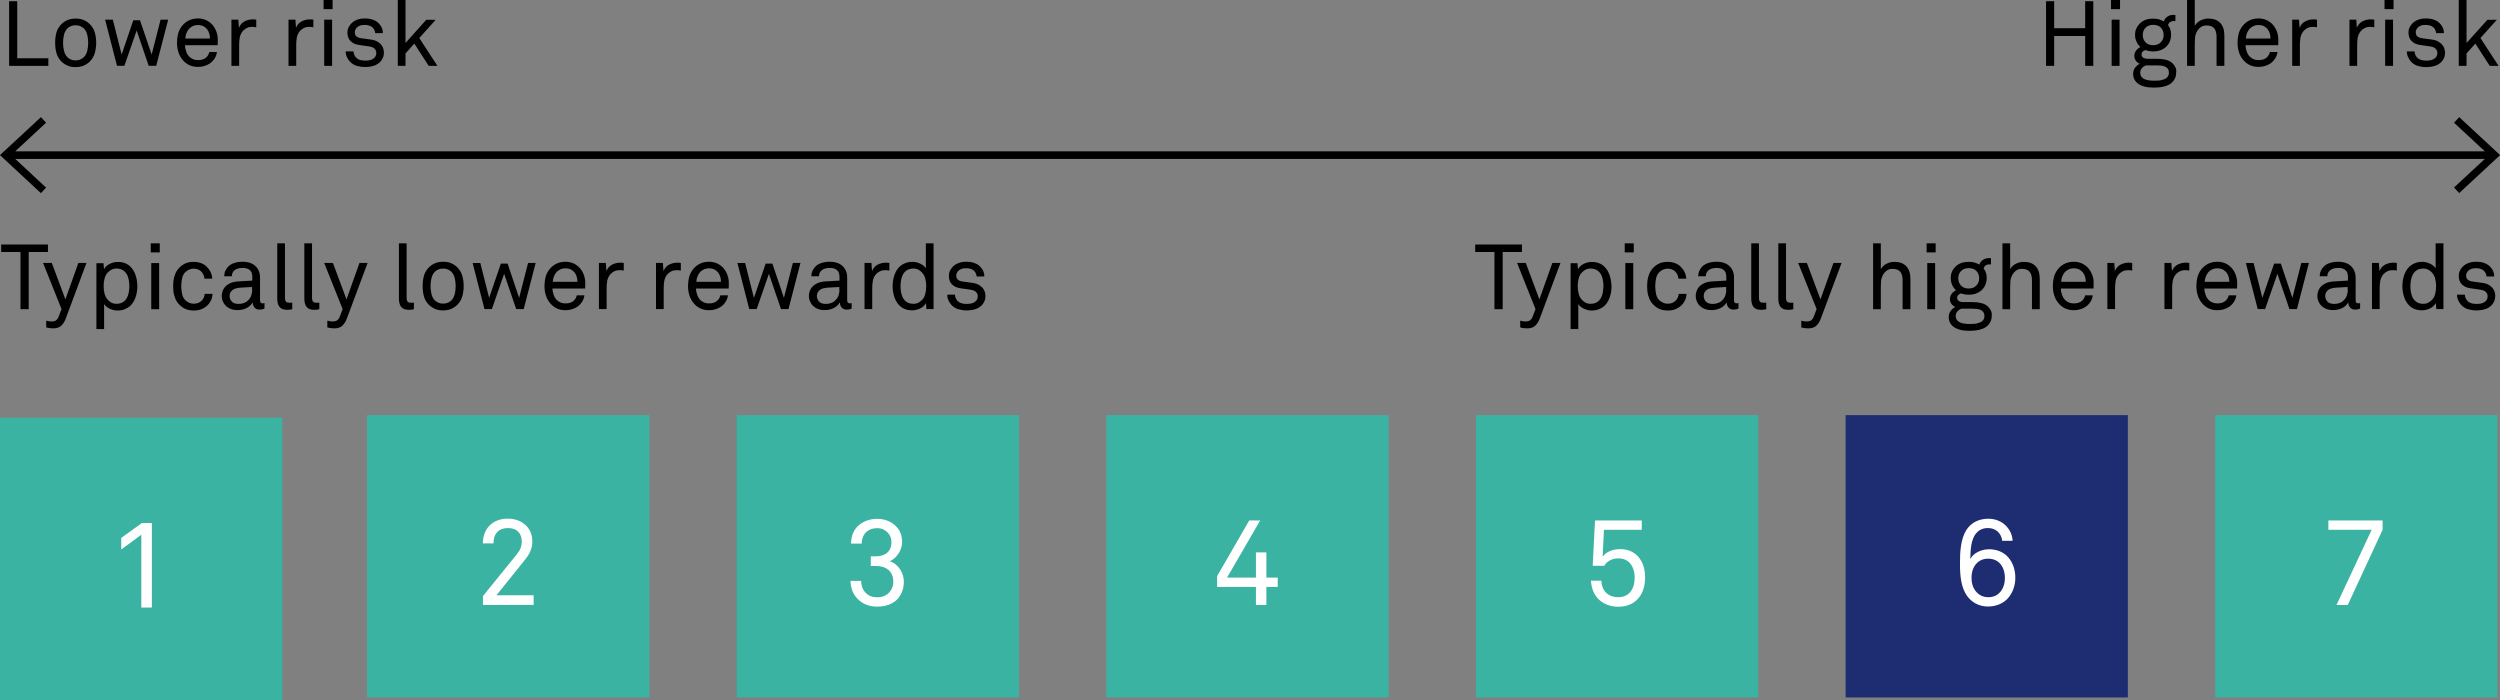 <?xml version="1.0" encoding="utf-8"?>
<!-- Generator: Adobe Illustrator 24.0.1, SVG Export Plug-In . SVG Version: 6.00 Build 0)  -->
<svg version="1.1" id="Laag_1" xmlns="http://www.w3.org/2000/svg" xmlns:xlink="http://www.w3.org/1999/xlink" x="0px" y="0px"
	 viewBox="0 0 246.61 69.05" style="enable-background:new 0 0 246.61 69.05;" xml:space="preserve">
<rect x="0" y="0" width="246.61" height="69.05" fill="#808080" stroke="none"/>
<style type="text/css">
	.st0{fill:#3BB3A3;}
	.st1{fill:#FFFFFF;}
	.st2{fill:#1E2D71;}
	.st3{fill:none;stroke:#000000;stroke-width:0.75;stroke-miterlimit:10;}
</style>
<polygon class="st0" points="0,41.2 0,69.05 27.85,69.05 27.85,41.2 0,41.2 "/>
<polygon class="st1" points="14.98,59.93 14.98,51.59 14,51.59 11.96,53.06 11.96,54.2 13.94,52.75 13.94,59.93 14.98,59.93 "/>
<polygon class="st0" points="36.21,40.95 36.21,68.8 64.06,68.8 64.06,40.95 36.21,40.95 "/>
<polygon class="st0" points="72.67,40.95 72.67,68.8 100.52,68.8 100.52,40.95 72.67,40.95 "/>
<polygon class="st0" points="109.13,40.95 109.13,68.8 136.98,68.8 136.98,40.95 109.13,40.95 "/>
<polygon class="st0" points="145.6,40.95 145.6,68.8 173.44,68.8 173.44,40.95 145.6,40.95 "/>
<polygon class="st2" points="182.06,40.95 182.06,68.8 209.9,68.8 209.9,40.95 182.06,40.95 "/>
<polygon class="st0" points="218.52,40.95 218.52,68.8 246.36,68.8 246.36,40.95 218.52,40.95 "/>
<path class="st1" d="M52.64,59.68v-0.96h-3.67l2.83-3.52c0.46-0.56,0.71-1.12,0.71-1.78c0-0.53-0.13-0.94-0.38-1.3
	c-0.42-0.59-1.13-0.96-2.04-0.96c-1.48,0-2.46,0.98-2.46,2.44h1.05c0-1.11,0.67-1.51,1.42-1.51c0.88,0,1.37,0.49,1.37,1.35
	c0,0.43-0.14,0.8-0.46,1.2l-3.37,4.16v0.87H52.64L52.64,59.68z"/>
<path class="st1" d="M89.16,57.4c0-0.86-0.5-1.74-1.39-2.04c0.68-0.29,1.22-1.1,1.22-1.88c0-0.72-0.25-1.25-0.67-1.63
	c-0.44-0.42-1.08-0.67-1.78-0.67c-0.72,0-1.32,0.22-1.79,0.6c-0.49,0.41-0.79,1.01-0.8,1.84H85c0.01-0.5,0.18-0.91,0.5-1.18
	c0.25-0.2,0.56-0.34,1.02-0.34s0.79,0.18,1.02,0.41c0.26,0.25,0.4,0.59,0.4,0.97c0,0.88-0.58,1.4-1.54,1.4h-0.5v0.95h0.5
	c1.02,0,1.72,0.53,1.72,1.55c0,0.46-0.17,0.8-0.4,1.06c-0.29,0.32-0.71,0.48-1.21,0.48c-0.53,0-0.89-0.19-1.14-0.47
	c-0.28-0.29-0.41-0.68-0.43-1.15H83.9c0.01,0.77,0.28,1.36,0.71,1.79c0.47,0.47,1.1,0.75,1.91,0.75c0.94,0,1.57-0.29,2.02-0.75
	C88.94,58.65,89.16,58.05,89.16,57.4L89.16,57.4z"/>
<polygon class="st1" points="126.04,57.9 126.04,56.98 124.92,56.98 124.92,54.49 123.89,54.49 123.89,56.98 121.04,56.98 
	124.31,51.34 123.23,51.34 120.06,56.83 120.06,57.9 123.89,57.9 123.89,59.68 124.92,59.68 124.92,57.9 126.04,57.9 "/>
<path class="st1" d="M162.28,56.93c0-0.83-0.25-1.57-0.74-2.08c-0.41-0.42-0.97-0.68-1.7-0.68c-0.71,0-1.38,0.22-1.75,0.75
	l0.13-2.66h3.73v-0.92h-4.61l-0.23,4.47h1.14c0.29-0.48,0.82-0.73,1.38-0.73c0.53,0,0.89,0.18,1.15,0.47
	c0.31,0.35,0.47,0.85,0.47,1.43c0,0.56-0.13,1.04-0.41,1.39c-0.25,0.32-0.64,0.54-1.21,0.54c-0.53,0-0.92-0.17-1.2-0.44
	c-0.28-0.28-0.44-0.66-0.47-1.19h-1.02c0.04,0.77,0.3,1.39,0.77,1.85c0.46,0.44,1.12,0.72,1.93,0.72c0.88,0,1.51-0.31,1.94-0.79
	C162.05,58.54,162.28,57.81,162.28,56.93L162.28,56.93z"/>
<path class="st1" d="M198.8,56.99c0-0.88-0.3-1.64-0.84-2.16c-0.4-0.38-1-0.65-1.75-0.65c-0.79,0-1.58,0.4-1.85,0.97
	c0.01-0.87,0.06-1.96,0.59-2.56c0.25-0.29,0.61-0.5,1.14-0.5c0.4,0,0.7,0.12,0.94,0.32c0.25,0.22,0.44,0.53,0.47,0.94h1.03
	c-0.02-0.61-0.3-1.13-0.67-1.5c-0.42-0.42-1.02-0.68-1.73-0.68c-1.06,0-1.78,0.5-2.17,1.13c-0.56,0.9-0.62,2.14-0.62,3.32
	c0,1.19,0.11,2.35,0.71,3.18c0.41,0.56,1.1,1.03,2.04,1.03c0.86,0,1.52-0.32,1.97-0.8C198.51,58.51,198.8,57.83,198.8,56.99
	L198.8,56.99z M197.77,57c0,0.59-0.17,1.08-0.49,1.43c-0.26,0.29-0.62,0.48-1.15,0.48s-0.9-0.22-1.16-0.5
	c-0.32-0.35-0.49-0.82-0.49-1.4c0-0.59,0.16-1.06,0.47-1.4c0.25-0.29,0.64-0.5,1.16-0.5c0.53,0,0.92,0.19,1.18,0.48
	C197.59,55.92,197.77,56.41,197.77,57L197.77,57z"/>
<polygon class="st1" points="235.03,52.26 235.03,51.34 229.68,51.34 229.68,52.26 233.95,52.26 230.48,59.68 231.59,59.68 
	235.03,52.26 "/>
<path d="M4.77,6.5V5.75H1.7V0.12H0.9V6.5H4.77L4.77,6.5z M9.35,3.2C9.26,2.89,9.09,2.6,8.84,2.36C8.67,2.2,8.47,2.07,8.24,1.97
	c-0.23-0.1-0.49-0.14-0.78-0.14c-0.29,0-0.55,0.05-0.78,0.14c-0.23,0.1-0.43,0.23-0.6,0.39C5.83,2.6,5.66,2.89,5.57,3.2
	C5.48,3.52,5.44,3.86,5.44,4.22s0.04,0.7,0.13,1.02c0.09,0.32,0.26,0.6,0.51,0.85c0.17,0.16,0.37,0.29,0.6,0.39
	c0.23,0.1,0.49,0.14,0.78,0.14c0.29,0,0.55-0.05,0.78-0.14c0.23-0.1,0.43-0.23,0.6-0.39c0.25-0.25,0.42-0.53,0.51-0.85
	c0.09-0.32,0.14-0.66,0.14-1.02S9.44,3.52,9.35,3.2L9.35,3.2z M8.61,5C8.55,5.26,8.44,5.47,8.28,5.63c-0.1,0.1-0.21,0.17-0.35,0.23
	C7.8,5.93,7.64,5.96,7.46,5.96c-0.18,0-0.34-0.03-0.47-0.09C6.85,5.81,6.74,5.73,6.64,5.63C6.48,5.47,6.37,5.26,6.31,5
	C6.25,4.75,6.22,4.49,6.22,4.22s0.03-0.53,0.09-0.78c0.06-0.25,0.17-0.46,0.33-0.63c0.1-0.1,0.21-0.17,0.35-0.23
	c0.13-0.06,0.29-0.09,0.47-0.09c0.18,0,0.34,0.03,0.47,0.09c0.14,0.06,0.25,0.14,0.35,0.23c0.16,0.17,0.27,0.38,0.33,0.63
	C8.67,3.69,8.7,3.95,8.7,4.22S8.67,4.75,8.61,5L8.61,5z M16.59,1.94h-0.75l-0.88,3.44L13.81,2h-0.66L12,5.38l-0.87-3.44h-0.76
	l1.17,4.55h0.73l1.21-3.48l1.19,3.48h0.74L16.59,1.94L16.59,1.94z M21.34,3.11c-0.1-0.27-0.24-0.5-0.42-0.7
	c-0.17-0.18-0.37-0.32-0.6-0.43c-0.23-0.1-0.49-0.16-0.79-0.16c-0.4,0-0.74,0.09-1.04,0.27c-0.29,0.18-0.52,0.41-0.68,0.68
	c-0.13,0.21-0.22,0.44-0.27,0.68s-0.08,0.5-0.08,0.78c0,0.32,0.05,0.63,0.14,0.92c0.09,0.29,0.24,0.55,0.43,0.77
	c0.17,0.21,0.39,0.38,0.64,0.5c0.25,0.12,0.54,0.18,0.87,0.18c0.22,0,0.42-0.03,0.62-0.09c0.2-0.06,0.38-0.14,0.54-0.25
	c0.19-0.13,0.34-0.29,0.47-0.49c0.13-0.2,0.2-0.41,0.23-0.64h-0.75c-0.03,0.12-0.07,0.22-0.11,0.29c-0.04,0.07-0.1,0.14-0.16,0.21
	c-0.19,0.2-0.47,0.3-0.85,0.3c-0.34,0-0.62-0.11-0.84-0.32c-0.14-0.14-0.25-0.31-0.32-0.52c-0.08-0.21-0.12-0.42-0.12-0.63h3.22
	c0.01-0.08,0.01-0.17,0.01-0.25s0-0.16,0-0.25C21.49,3.67,21.44,3.38,21.34,3.11L21.34,3.11z M18.28,3.82
	c0.01-0.17,0.03-0.33,0.09-0.49c0.05-0.16,0.13-0.3,0.23-0.43c0.1-0.13,0.23-0.23,0.39-0.31c0.15-0.08,0.33-0.12,0.54-0.12
	c0.2,0,0.38,0.04,0.53,0.11c0.15,0.08,0.27,0.18,0.37,0.3c0.09,0.12,0.16,0.26,0.21,0.42c0.05,0.16,0.07,0.33,0.07,0.5H18.28
	L18.28,3.82z M25.29,1.94c-0.12-0.02-0.24-0.03-0.36-0.03c-0.29,0-0.56,0.07-0.81,0.2c-0.25,0.13-0.43,0.34-0.55,0.63l-0.06-0.8
	h-0.68V6.5h0.76V4.47c0-0.12,0-0.25,0.01-0.38c0.01-0.13,0.03-0.26,0.05-0.4c0.03-0.13,0.07-0.26,0.13-0.37
	C23.84,3.21,23.91,3.1,24,3.01c0.1-0.1,0.23-0.19,0.37-0.26c0.15-0.07,0.31-0.1,0.49-0.1c0.07,0,0.14,0,0.21,0.01
	c0.07,0.01,0.15,0.02,0.21,0.03V1.94L25.29,1.94z M30.92,1.94c-0.12-0.02-0.24-0.03-0.36-0.03c-0.29,0-0.56,0.07-0.81,0.2
	c-0.25,0.13-0.43,0.34-0.55,0.63l-0.06-0.8h-0.68V6.5h0.76V4.47c0-0.12,0-0.25,0.01-0.38c0.01-0.13,0.03-0.26,0.05-0.4
	c0.03-0.13,0.07-0.26,0.13-0.37c0.06-0.12,0.13-0.22,0.22-0.31c0.1-0.1,0.23-0.19,0.37-0.26c0.15-0.07,0.31-0.1,0.49-0.1
	c0.07,0,0.14,0,0.21,0.01c0.07,0.01,0.15,0.02,0.21,0.03V1.94L30.92,1.94z M32.81,0.9V0h-0.89v0.9H32.81L32.81,0.9z M32.76,6.5V1.94
	h-0.78V6.5H32.76L32.76,6.5z M37.53,4.33c-0.23-0.22-0.5-0.36-0.82-0.41c-0.25-0.04-0.46-0.07-0.64-0.09
	c-0.18-0.02-0.33-0.04-0.46-0.06c-0.19-0.03-0.34-0.09-0.45-0.18c-0.11-0.09-0.16-0.23-0.16-0.42c0-0.13,0.04-0.24,0.12-0.36
	c0.08-0.11,0.19-0.2,0.34-0.26c0.11-0.05,0.2-0.07,0.28-0.08c0.08-0.01,0.16-0.01,0.25-0.01c0.32,0,0.57,0.08,0.75,0.24
	c0.07,0.06,0.12,0.14,0.18,0.24c0.05,0.1,0.08,0.21,0.09,0.33h0.76c0-0.19-0.03-0.35-0.09-0.49c-0.06-0.14-0.14-0.27-0.24-0.39
	c-0.16-0.19-0.36-0.34-0.61-0.43c-0.25-0.1-0.53-0.14-0.84-0.14c-0.29,0-0.55,0.04-0.77,0.13c-0.23,0.09-0.42,0.21-0.57,0.37
	c-0.1,0.1-0.19,0.23-0.27,0.39c-0.08,0.16-0.11,0.33-0.11,0.5c0,0.35,0.1,0.63,0.3,0.83c0.2,0.21,0.47,0.34,0.81,0.39
	c0.08,0.01,0.17,0.02,0.27,0.04c0.1,0.01,0.2,0.02,0.29,0.04c0.1,0.01,0.19,0.02,0.27,0.04c0.08,0.01,0.15,0.02,0.2,0.03
	c0.23,0.03,0.41,0.1,0.53,0.22c0.12,0.11,0.18,0.26,0.18,0.43c0,0.1-0.02,0.2-0.06,0.29c-0.04,0.09-0.1,0.16-0.16,0.21
	c-0.12,0.1-0.25,0.17-0.39,0.2c-0.14,0.03-0.29,0.05-0.45,0.05c-0.14,0-0.29-0.01-0.44-0.04c-0.15-0.03-0.28-0.08-0.38-0.16
	c-0.11-0.08-0.2-0.18-0.26-0.3c-0.07-0.12-0.1-0.25-0.11-0.41H34.1c0,0.19,0.04,0.38,0.12,0.56C34.3,5.8,34.4,5.96,34.54,6.1
	c0.19,0.19,0.41,0.33,0.67,0.4c0.25,0.07,0.52,0.11,0.81,0.11c0.3,0,0.58-0.04,0.84-0.12c0.26-0.08,0.47-0.21,0.65-0.39
	c0.11-0.11,0.19-0.25,0.26-0.4c0.07-0.15,0.1-0.33,0.1-0.53C37.86,4.83,37.75,4.55,37.53,4.33L37.53,4.33z M43.15,6.5l-1.79-2.75
	l1.62-1.8h-0.93L40,4.24V0h-0.76v6.5H40V5.27l0.87-0.97l1.42,2.2H43.15L43.15,6.5z"/>
<path d="M206.49,6.5V0.12h-0.8v2.66h-3.06V0.12h-0.8V6.5h0.8V3.55h3.06V6.5H206.49L206.49,6.5z M209.13,0.9V0h-0.89v0.9H209.13
	L209.13,0.9z M209.08,6.5V1.94h-0.78V6.5H209.08L209.08,6.5z M214.6,6.66c-0.07-0.15-0.15-0.27-0.26-0.38
	c-0.18-0.19-0.41-0.31-0.68-0.38c-0.28-0.07-0.55-0.1-0.82-0.1h-0.9c-0.07,0-0.15,0-0.23-0.01c-0.08-0.01-0.15-0.03-0.22-0.06
	c-0.07-0.03-0.13-0.07-0.17-0.13c-0.05-0.05-0.07-0.13-0.07-0.22c0-0.12,0.04-0.22,0.12-0.29c0.08-0.07,0.17-0.12,0.27-0.15
	c0.14,0.05,0.27,0.08,0.37,0.1c0.1,0.02,0.24,0.03,0.39,0.03c0.31,0,0.57-0.05,0.8-0.15c0.23-0.1,0.41-0.23,0.56-0.39
	c0.13-0.14,0.23-0.3,0.3-0.49c0.07-0.19,0.11-0.39,0.11-0.6c0-0.2-0.03-0.38-0.08-0.54c-0.05-0.15-0.12-0.29-0.22-0.41
	c0.02-0.13,0.09-0.23,0.18-0.3c0.1-0.07,0.22-0.11,0.37-0.11c0.03,0,0.06,0,0.09,0c0.03,0,0.06,0,0.08,0.01V1.48
	c-0.04-0.01-0.07-0.01-0.11-0.01c-0.04,0-0.08,0-0.11,0c-0.22,0-0.41,0.06-0.57,0.17c-0.17,0.11-0.29,0.27-0.36,0.47
	c-0.14-0.08-0.29-0.15-0.46-0.2c-0.17-0.05-0.36-0.07-0.58-0.07c-0.31,0-0.57,0.04-0.79,0.13c-0.22,0.09-0.41,0.22-0.56,0.38
	c-0.13,0.14-0.24,0.29-0.32,0.47c-0.08,0.17-0.12,0.39-0.12,0.64c0,0.22,0.04,0.43,0.14,0.64c0.09,0.21,0.22,0.39,0.39,0.54
	c-0.17,0.08-0.32,0.2-0.43,0.35c-0.11,0.15-0.17,0.33-0.17,0.53c0,0.17,0.05,0.33,0.15,0.47c0.1,0.14,0.23,0.24,0.38,0.3
	c-0.18,0.09-0.33,0.22-0.46,0.39c-0.13,0.17-0.19,0.38-0.19,0.62c0,0.18,0.03,0.34,0.09,0.47c0.06,0.13,0.14,0.25,0.23,0.34
	c0.11,0.11,0.23,0.2,0.37,0.27c0.14,0.07,0.28,0.12,0.43,0.16c0.15,0.04,0.3,0.07,0.46,0.08c0.16,0.01,0.31,0.02,0.46,0.02
	c0.16,0,0.33-0.01,0.49-0.02c0.17-0.02,0.33-0.04,0.49-0.08c0.16-0.04,0.32-0.09,0.46-0.16c0.15-0.07,0.27-0.16,0.38-0.27
	s0.2-0.24,0.27-0.39c0.07-0.15,0.11-0.33,0.11-0.53C214.7,6.98,214.67,6.81,214.6,6.66L214.6,6.66z M213.15,4.17
	c-0.19,0.2-0.44,0.29-0.75,0.29c-0.32,0-0.58-0.1-0.76-0.29c-0.18-0.19-0.27-0.44-0.27-0.72c0-0.29,0.09-0.53,0.28-0.72
	c0.19-0.19,0.44-0.28,0.75-0.28c0.32,0,0.58,0.09,0.76,0.28c0.18,0.19,0.27,0.43,0.27,0.72C213.43,3.74,213.34,3.98,213.15,4.17
	L213.15,4.17z M213.77,7.64c-0.07,0.07-0.16,0.13-0.26,0.17c-0.1,0.04-0.21,0.07-0.32,0.1c-0.11,0.02-0.23,0.04-0.34,0.04
	c-0.11,0.01-0.22,0.01-0.32,0.01c-0.1,0-0.21,0-0.32-0.01c-0.11-0.01-0.22-0.02-0.33-0.04c-0.11-0.02-0.21-0.05-0.31-0.09
	c-0.1-0.04-0.18-0.1-0.26-0.17c-0.13-0.13-0.19-0.29-0.19-0.48c0-0.17,0.06-0.33,0.17-0.45c0.11-0.13,0.25-0.22,0.4-0.27h1.05
	c0.14,0,0.28,0.01,0.42,0.02c0.14,0.01,0.27,0.04,0.39,0.09c0.12,0.05,0.21,0.12,0.29,0.22c0.07,0.1,0.11,0.23,0.11,0.4
	C213.95,7.36,213.89,7.51,213.77,7.64L213.77,7.64L213.77,7.64z M219.42,6.5v-3c0-0.53-0.13-0.94-0.4-1.23
	c-0.27-0.29-0.66-0.44-1.18-0.44c-0.26,0-0.51,0.06-0.76,0.18c-0.25,0.12-0.44,0.3-0.58,0.54V0h-0.76v6.5h0.76V4.38
	c0-0.17,0.01-0.37,0.02-0.59c0.01-0.22,0.06-0.41,0.14-0.58c0.1-0.21,0.24-0.38,0.4-0.51c0.17-0.13,0.36-0.19,0.59-0.19
	c0.36,0,0.62,0.1,0.77,0.29c0.15,0.19,0.23,0.46,0.23,0.8V6.5H219.42L219.42,6.5z M224.6,3.11c-0.1-0.27-0.24-0.5-0.42-0.7
	c-0.17-0.18-0.37-0.32-0.6-0.43c-0.23-0.1-0.49-0.16-0.79-0.16c-0.4,0-0.74,0.09-1.04,0.27c-0.29,0.18-0.52,0.41-0.68,0.68
	c-0.13,0.21-0.22,0.44-0.27,0.68c-0.05,0.24-0.08,0.5-0.08,0.78c0,0.32,0.05,0.63,0.14,0.92c0.09,0.29,0.24,0.55,0.43,0.77
	c0.17,0.21,0.39,0.38,0.64,0.5c0.25,0.12,0.54,0.18,0.87,0.18c0.22,0,0.42-0.03,0.62-0.09c0.2-0.06,0.38-0.14,0.54-0.25
	c0.19-0.13,0.34-0.29,0.47-0.49c0.13-0.2,0.2-0.41,0.23-0.64h-0.75c-0.03,0.12-0.07,0.22-0.11,0.29c-0.04,0.07-0.1,0.14-0.16,0.21
	c-0.19,0.2-0.47,0.3-0.85,0.3c-0.34,0-0.62-0.11-0.84-0.32c-0.14-0.14-0.25-0.31-0.32-0.52c-0.08-0.21-0.12-0.42-0.12-0.63h3.22
	c0.01-0.08,0.01-0.17,0.01-0.25s0-0.16,0-0.25C224.75,3.67,224.7,3.38,224.6,3.11L224.6,3.11z M221.54,3.82
	c0.01-0.17,0.03-0.33,0.09-0.49c0.05-0.16,0.13-0.3,0.23-0.43c0.1-0.13,0.23-0.23,0.39-0.31c0.15-0.08,0.33-0.12,0.54-0.12
	c0.2,0,0.38,0.04,0.53,0.11c0.15,0.08,0.27,0.18,0.37,0.3c0.09,0.12,0.16,0.26,0.21,0.42c0.05,0.16,0.07,0.33,0.07,0.5H221.54
	L221.54,3.82z M228.56,1.94c-0.12-0.02-0.24-0.03-0.36-0.03c-0.29,0-0.56,0.07-0.81,0.2c-0.25,0.13-0.43,0.34-0.55,0.63l-0.06-0.8
	h-0.67V6.5h0.76V4.47c0-0.12,0-0.25,0.01-0.38c0.01-0.13,0.03-0.26,0.05-0.4c0.03-0.13,0.07-0.26,0.13-0.37
	c0.06-0.12,0.13-0.22,0.22-0.31c0.1-0.1,0.23-0.19,0.37-0.26c0.15-0.07,0.31-0.1,0.49-0.1c0.07,0,0.14,0,0.21,0.01
	c0.07,0.01,0.15,0.02,0.21,0.03V1.94L228.56,1.94z M234.21,1.94c-0.12-0.02-0.24-0.03-0.36-0.03c-0.29,0-0.56,0.07-0.81,0.2
	c-0.25,0.13-0.43,0.34-0.55,0.63l-0.06-0.8h-0.67V6.5h0.76V4.47c0-0.12,0-0.25,0.01-0.38c0.01-0.13,0.03-0.26,0.05-0.4
	c0.03-0.13,0.07-0.26,0.13-0.37c0.06-0.12,0.13-0.22,0.22-0.31c0.1-0.1,0.23-0.19,0.37-0.26c0.15-0.07,0.31-0.1,0.49-0.1
	c0.07,0,0.14,0,0.21,0.01c0.07,0.01,0.15,0.02,0.21,0.03V1.94L234.21,1.94z M236.11,0.9V0h-0.89v0.9H236.11L236.11,0.9z M236.06,6.5
	V1.94h-0.78V6.5H236.06L236.06,6.5z M240.83,4.33c-0.23-0.22-0.5-0.36-0.82-0.41c-0.25-0.04-0.46-0.07-0.64-0.09
	c-0.18-0.02-0.33-0.04-0.46-0.06c-0.19-0.03-0.34-0.09-0.45-0.18c-0.11-0.09-0.16-0.23-0.16-0.42c0-0.13,0.04-0.24,0.12-0.36
	c0.08-0.11,0.19-0.2,0.34-0.26c0.11-0.05,0.2-0.07,0.28-0.08c0.08-0.01,0.16-0.01,0.25-0.01c0.32,0,0.57,0.08,0.75,0.24
	c0.07,0.06,0.12,0.14,0.18,0.24c0.05,0.1,0.08,0.21,0.09,0.33h0.77c0-0.19-0.03-0.35-0.09-0.49c-0.06-0.14-0.14-0.27-0.24-0.39
	c-0.16-0.19-0.36-0.34-0.61-0.43c-0.25-0.1-0.53-0.14-0.84-0.14c-0.29,0-0.55,0.04-0.77,0.13c-0.23,0.09-0.42,0.21-0.57,0.37
	c-0.1,0.1-0.19,0.23-0.27,0.39c-0.08,0.16-0.11,0.33-0.11,0.5c0,0.35,0.1,0.63,0.3,0.83c0.2,0.21,0.47,0.34,0.81,0.39
	c0.08,0.01,0.17,0.02,0.27,0.04c0.1,0.01,0.2,0.02,0.29,0.04c0.1,0.01,0.19,0.02,0.27,0.04c0.08,0.01,0.15,0.02,0.2,0.03
	c0.23,0.03,0.41,0.1,0.53,0.22c0.12,0.11,0.18,0.26,0.18,0.43c0,0.1-0.02,0.2-0.06,0.29c-0.04,0.09-0.1,0.16-0.16,0.21
	c-0.12,0.1-0.25,0.17-0.39,0.2c-0.14,0.03-0.29,0.05-0.45,0.05c-0.14,0-0.29-0.01-0.44-0.04c-0.15-0.03-0.28-0.08-0.38-0.16
	c-0.11-0.08-0.2-0.18-0.26-0.3c-0.07-0.12-0.1-0.25-0.11-0.41h-0.76c0,0.19,0.04,0.38,0.12,0.56c0.08,0.18,0.19,0.34,0.32,0.48
	c0.19,0.19,0.41,0.33,0.67,0.4c0.25,0.07,0.52,0.11,0.81,0.11c0.3,0,0.58-0.04,0.84-0.12c0.26-0.08,0.47-0.21,0.65-0.39
	c0.11-0.11,0.19-0.25,0.26-0.4c0.07-0.15,0.1-0.33,0.1-0.53C241.17,4.83,241.06,4.55,240.83,4.33L240.83,4.33z M246.47,6.5
	l-1.79-2.75l1.62-1.8h-0.93l-2.06,2.29V0h-0.77v6.5h0.77V5.27l0.87-0.97l1.42,2.2H246.47L246.47,6.5z"/>
<polygon points="4.73,24.86 4.73,24.12 0.12,24.12 0.12,24.86 2.02,24.86 2.02,30.5 2.83,30.5 2.83,24.86 4.73,24.86 "/>
<path d="M8.53,25.94h-0.8l-1.28,3.59l-1.34-3.59H4.25l1.82,4.55l-0.29,0.76c-0.07,0.17-0.16,0.29-0.27,0.36
	c-0.11,0.07-0.25,0.1-0.41,0.1c-0.08,0-0.15,0-0.21-0.01c-0.06-0.01-0.12-0.02-0.17-0.03c-0.06-0.01-0.11-0.02-0.16-0.04v0.67
	c0.03,0.01,0.1,0.03,0.23,0.05c0.12,0.02,0.28,0.04,0.47,0.04c0.34,0,0.61-0.09,0.79-0.27c0.19-0.18,0.33-0.41,0.44-0.71L8.53,25.94
	L8.53,25.94z M13.38,27.16c-0.11-0.33-0.27-0.61-0.49-0.83c-0.15-0.16-0.33-0.28-0.54-0.36c-0.21-0.09-0.46-0.13-0.74-0.13
	c-0.26,0-0.52,0.06-0.77,0.18c-0.26,0.12-0.45,0.3-0.58,0.53l-0.05-0.59H9.51v6.5h0.76v-2.47c0.06,0.1,0.14,0.19,0.24,0.27
	c0.1,0.08,0.21,0.15,0.33,0.2c0.12,0.05,0.24,0.1,0.37,0.13c0.13,0.03,0.26,0.04,0.38,0.04c0.27,0,0.51-0.04,0.72-0.13
	s0.39-0.19,0.54-0.33c0.23-0.22,0.4-0.5,0.52-0.84c0.12-0.34,0.18-0.71,0.18-1.1C13.54,27.84,13.49,27.49,13.38,27.16L13.38,27.16z
	 M12.7,28.86c-0.04,0.21-0.11,0.39-0.2,0.56c-0.1,0.17-0.23,0.3-0.4,0.4c-0.17,0.1-0.38,0.15-0.63,0.15c-0.17,0-0.31-0.03-0.43-0.09
	c-0.12-0.06-0.22-0.13-0.31-0.21c-0.19-0.17-0.32-0.38-0.4-0.63c-0.07-0.25-0.11-0.53-0.11-0.81c0-0.29,0.04-0.56,0.11-0.81
	c0.07-0.25,0.2-0.47,0.4-0.63c0.09-0.08,0.19-0.15,0.31-0.21c0.12-0.06,0.26-0.09,0.43-0.09c0.25,0,0.46,0.05,0.63,0.15
	c0.17,0.1,0.3,0.24,0.4,0.4c0.1,0.17,0.16,0.36,0.2,0.56c0.04,0.21,0.06,0.42,0.06,0.63C12.76,28.44,12.74,28.65,12.7,28.86
	L12.7,28.86z M15.76,24.9V24h-0.89v0.9H15.76L15.76,24.9z M15.7,30.5v-4.55h-0.78v4.55H15.7L15.7,30.5z M20.2,28.97
	c-0.02,0.15-0.05,0.28-0.1,0.39c-0.05,0.11-0.12,0.2-0.2,0.29c-0.09,0.1-0.2,0.17-0.34,0.23c-0.14,0.05-0.28,0.08-0.44,0.08
	c-0.17,0-0.32-0.03-0.45-0.09c-0.13-0.06-0.24-0.13-0.34-0.21c-0.18-0.16-0.3-0.36-0.36-0.62c-0.06-0.26-0.09-0.53-0.09-0.81
	c0-0.28,0.03-0.55,0.09-0.81c0.06-0.26,0.18-0.46,0.36-0.62c0.1-0.08,0.22-0.15,0.34-0.21c0.13-0.06,0.28-0.09,0.45-0.09
	c0.15,0,0.29,0.03,0.41,0.08c0.13,0.05,0.23,0.12,0.32,0.2c0.08,0.08,0.15,0.18,0.21,0.3c0.06,0.12,0.09,0.25,0.11,0.41h0.77
	c-0.02-0.25-0.07-0.47-0.17-0.66c-0.09-0.19-0.22-0.36-0.37-0.51c-0.16-0.16-0.34-0.28-0.56-0.36c-0.22-0.08-0.46-0.13-0.73-0.13
	c-0.41,0-0.75,0.08-1.01,0.25c-0.27,0.17-0.48,0.37-0.64,0.61c-0.12,0.18-0.21,0.4-0.28,0.65c-0.07,0.25-0.1,0.55-0.1,0.89
	s0.03,0.64,0.1,0.89c0.07,0.25,0.16,0.47,0.28,0.65c0.16,0.24,0.38,0.44,0.64,0.61c0.27,0.16,0.61,0.25,1.02,0.25
	c0.28,0,0.53-0.04,0.75-0.13c0.22-0.09,0.41-0.21,0.57-0.36c0.16-0.15,0.28-0.32,0.37-0.5c0.09-0.19,0.14-0.4,0.16-0.65H20.2
	L20.2,28.97z M26.09,29.89l-0.07,0.02c-0.02,0.01-0.04,0.01-0.06,0.01c-0.02,0-0.04,0-0.06,0c-0.08,0-0.14-0.02-0.18-0.06
	c-0.04-0.04-0.07-0.12-0.07-0.24V27.4c0-0.26-0.04-0.49-0.13-0.7c-0.11-0.25-0.29-0.46-0.55-0.63c-0.26-0.16-0.61-0.25-1.05-0.25
	c-0.28,0-0.55,0.04-0.8,0.12c-0.25,0.08-0.45,0.2-0.61,0.36c-0.12,0.12-0.21,0.26-0.28,0.41c-0.07,0.15-0.11,0.33-0.11,0.54h0.75
	c0-0.22,0.07-0.4,0.22-0.55c0.08-0.08,0.18-0.14,0.32-0.19c0.13-0.05,0.3-0.08,0.51-0.08c0.19,0,0.34,0.02,0.45,0.06
	c0.12,0.04,0.21,0.1,0.29,0.17c0.1,0.1,0.17,0.21,0.19,0.33c0.03,0.13,0.04,0.25,0.04,0.36v0.33l-1.39,0.08
	c-0.31,0.02-0.57,0.08-0.78,0.17c-0.21,0.1-0.37,0.21-0.5,0.35c-0.13,0.14-0.21,0.28-0.27,0.45c-0.05,0.16-0.08,0.31-0.08,0.46
	c0,0.17,0.03,0.35,0.1,0.51c0.07,0.17,0.16,0.32,0.29,0.45c0.13,0.13,0.29,0.24,0.49,0.32c0.19,0.08,0.42,0.12,0.69,0.12
	c0.32,0,0.62-0.07,0.88-0.2s0.46-0.32,0.59-0.54h0.02c0,0.19,0.06,0.36,0.18,0.49c0.12,0.14,0.28,0.2,0.48,0.2
	c0.1,0,0.18-0.01,0.26-0.02c0.08-0.02,0.16-0.04,0.24-0.09V29.89L26.09,29.89z M24.88,28.57c0,0.19-0.03,0.38-0.09,0.56
	c-0.06,0.18-0.16,0.34-0.3,0.48c-0.12,0.13-0.26,0.22-0.43,0.28c-0.17,0.06-0.33,0.09-0.51,0.09c-0.32,0-0.56-0.08-0.69-0.24
	c-0.14-0.16-0.21-0.34-0.21-0.54c0-0.14,0.03-0.27,0.09-0.37c0.06-0.1,0.14-0.18,0.23-0.25c0.1-0.06,0.2-0.11,0.32-0.14
	c0.12-0.03,0.24-0.05,0.35-0.06l1.22-0.07V28.57L24.88,28.57z M28.83,29.85c-0.02,0.01-0.04,0.01-0.06,0.01h-0.25
	c-0.16,0-0.26-0.04-0.32-0.12c-0.06-0.08-0.09-0.19-0.09-0.35V24h-0.76v5.44c0,0.36,0.07,0.64,0.22,0.83
	c0.15,0.19,0.39,0.29,0.73,0.29c0.18,0,0.32-0.01,0.4-0.03c0.05-0.01,0.1-0.02,0.13-0.03V29.85L28.83,29.85z M31.5,29.85
	c-0.02,0.01-0.04,0.01-0.06,0.01h-0.25c-0.16,0-0.26-0.04-0.32-0.12c-0.06-0.08-0.09-0.19-0.09-0.35V24h-0.76v5.44
	c0,0.36,0.07,0.64,0.22,0.83c0.15,0.19,0.39,0.29,0.73,0.29c0.18,0,0.32-0.01,0.4-0.03c0.05-0.01,0.1-0.02,0.13-0.03V29.85
	L31.5,29.85z M36.26,25.94h-0.8l-1.28,3.59l-1.34-3.59h-0.86l1.82,4.55l-0.29,0.76c-0.07,0.17-0.16,0.29-0.27,0.36
	c-0.11,0.07-0.25,0.1-0.41,0.1c-0.08,0-0.15,0-0.21-0.01c-0.06-0.01-0.12-0.02-0.17-0.03c-0.06-0.01-0.11-0.02-0.16-0.04v0.67
	c0.03,0.01,0.1,0.03,0.23,0.05c0.12,0.02,0.28,0.04,0.47,0.04c0.34,0,0.61-0.09,0.79-0.27c0.19-0.18,0.33-0.41,0.44-0.71
	L36.26,25.94L36.26,25.94z M40.83,29.85c-0.02,0.01-0.04,0.01-0.06,0.01h-0.25c-0.16,0-0.26-0.04-0.32-0.12
	c-0.06-0.08-0.09-0.19-0.09-0.35V24h-0.76v5.44c0,0.36,0.07,0.64,0.22,0.83c0.15,0.19,0.39,0.29,0.73,0.29
	c0.18,0,0.32-0.01,0.4-0.03c0.05-0.01,0.1-0.02,0.13-0.03V29.85L40.83,29.85z M45.6,27.2c-0.09-0.32-0.26-0.6-0.51-0.85
	c-0.17-0.16-0.37-0.29-0.6-0.39c-0.23-0.1-0.49-0.14-0.78-0.14c-0.29,0-0.55,0.05-0.78,0.14c-0.23,0.1-0.43,0.23-0.6,0.39
	c-0.25,0.25-0.42,0.53-0.51,0.85c-0.09,0.32-0.13,0.66-0.13,1.02s0.04,0.7,0.13,1.02c0.09,0.32,0.26,0.6,0.51,0.85
	c0.17,0.16,0.37,0.29,0.6,0.39c0.23,0.1,0.49,0.14,0.78,0.14c0.29,0,0.55-0.05,0.78-0.14c0.23-0.1,0.43-0.23,0.6-0.39
	c0.25-0.25,0.42-0.53,0.51-0.85c0.09-0.32,0.14-0.66,0.14-1.02S45.69,27.52,45.6,27.2L45.6,27.2z M44.86,29
	c-0.06,0.25-0.17,0.46-0.33,0.63c-0.1,0.1-0.21,0.17-0.35,0.23c-0.13,0.06-0.29,0.09-0.47,0.09c-0.18,0-0.34-0.03-0.47-0.09
	c-0.14-0.06-0.25-0.14-0.35-0.23c-0.16-0.17-0.27-0.38-0.33-0.63c-0.06-0.25-0.09-0.51-0.09-0.78s0.03-0.53,0.09-0.78
	c0.06-0.25,0.17-0.46,0.33-0.63c0.1-0.1,0.21-0.17,0.35-0.23c0.13-0.06,0.29-0.09,0.47-0.09c0.18,0,0.34,0.03,0.47,0.09
	c0.14,0.06,0.25,0.14,0.35,0.23c0.16,0.17,0.27,0.38,0.33,0.63c0.06,0.25,0.09,0.51,0.09,0.78S44.92,28.75,44.86,29L44.86,29z
	 M52.84,25.94h-0.75l-0.88,3.44L50.07,26h-0.66l-1.16,3.38l-0.87-3.44h-0.76l1.17,4.55h0.73l1.21-3.48l1.19,3.48h0.74L52.84,25.94
	L52.84,25.94z M57.59,27.11c-0.1-0.27-0.24-0.5-0.42-0.7c-0.17-0.18-0.37-0.32-0.6-0.43c-0.23-0.1-0.49-0.16-0.79-0.16
	c-0.4,0-0.74,0.09-1.04,0.27c-0.29,0.18-0.52,0.41-0.68,0.68c-0.13,0.21-0.22,0.44-0.27,0.68s-0.08,0.5-0.08,0.78
	c0,0.32,0.05,0.63,0.14,0.92c0.09,0.29,0.24,0.55,0.43,0.77c0.17,0.21,0.39,0.38,0.64,0.5c0.25,0.12,0.54,0.18,0.87,0.18
	c0.22,0,0.42-0.03,0.62-0.09c0.2-0.06,0.38-0.14,0.54-0.25c0.19-0.13,0.34-0.29,0.47-0.49c0.13-0.2,0.2-0.41,0.23-0.64h-0.75
	c-0.03,0.12-0.07,0.22-0.11,0.29c-0.04,0.07-0.1,0.14-0.16,0.21c-0.19,0.2-0.47,0.3-0.85,0.3c-0.34,0-0.62-0.11-0.84-0.32
	c-0.14-0.14-0.25-0.31-0.32-0.52c-0.08-0.21-0.12-0.42-0.12-0.63h3.22c0.01-0.08,0.01-0.17,0.01-0.25s0-0.16,0-0.25
	C57.74,27.67,57.69,27.38,57.59,27.11L57.59,27.11z M54.53,27.82c0.01-0.17,0.03-0.33,0.09-0.49c0.05-0.16,0.13-0.3,0.23-0.43
	c0.1-0.13,0.23-0.23,0.39-0.31c0.15-0.08,0.33-0.12,0.54-0.12c0.2,0,0.38,0.04,0.53,0.11c0.15,0.08,0.27,0.18,0.37,0.3
	c0.09,0.12,0.16,0.26,0.21,0.42c0.05,0.16,0.07,0.33,0.07,0.5H54.53L54.53,27.82z M61.54,25.94c-0.12-0.02-0.24-0.03-0.36-0.03
	c-0.29,0-0.56,0.07-0.81,0.2c-0.25,0.13-0.43,0.34-0.55,0.63l-0.06-0.8h-0.68v4.55h0.76v-2.02c0-0.12,0-0.25,0.01-0.38
	c0.01-0.13,0.03-0.26,0.05-0.4c0.03-0.13,0.07-0.26,0.13-0.37c0.06-0.12,0.13-0.22,0.22-0.31c0.1-0.1,0.23-0.19,0.37-0.26
	c0.15-0.07,0.31-0.1,0.49-0.1c0.07,0,0.14,0,0.21,0.01c0.07,0.01,0.15,0.02,0.21,0.03V25.94L61.54,25.94z M67.17,25.94
	c-0.12-0.02-0.24-0.03-0.36-0.03c-0.29,0-0.56,0.07-0.81,0.2c-0.25,0.13-0.43,0.34-0.55,0.63l-0.06-0.8h-0.68v4.55h0.76v-2.02
	c0-0.12,0-0.25,0.01-0.38c0.01-0.13,0.03-0.26,0.05-0.4c0.03-0.13,0.07-0.26,0.13-0.37c0.06-0.12,0.13-0.22,0.22-0.31
	c0.1-0.1,0.23-0.19,0.37-0.26c0.15-0.07,0.31-0.1,0.49-0.1c0.07,0,0.14,0,0.21,0.01c0.07,0.01,0.15,0.02,0.21,0.03V25.94
	L67.17,25.94z M71.75,27.11c-0.1-0.27-0.24-0.5-0.42-0.7c-0.17-0.18-0.37-0.32-0.6-0.43c-0.23-0.1-0.49-0.16-0.79-0.16
	c-0.4,0-0.74,0.09-1.04,0.27c-0.29,0.18-0.52,0.41-0.68,0.68c-0.13,0.21-0.22,0.44-0.27,0.68s-0.08,0.5-0.08,0.78
	c0,0.32,0.05,0.63,0.14,0.92c0.09,0.29,0.24,0.55,0.43,0.77c0.17,0.21,0.39,0.38,0.64,0.5c0.25,0.12,0.54,0.18,0.87,0.18
	c0.22,0,0.42-0.03,0.62-0.09c0.2-0.06,0.38-0.14,0.54-0.25c0.19-0.13,0.34-0.29,0.47-0.49c0.13-0.2,0.2-0.41,0.23-0.64h-0.75
	c-0.03,0.12-0.07,0.22-0.11,0.29c-0.04,0.07-0.1,0.14-0.16,0.21c-0.19,0.2-0.47,0.3-0.85,0.3c-0.34,0-0.62-0.11-0.84-0.32
	c-0.14-0.14-0.25-0.31-0.32-0.52c-0.08-0.21-0.12-0.42-0.12-0.63h3.22c0.01-0.08,0.01-0.17,0.01-0.25s0-0.16,0-0.25
	C71.9,27.67,71.85,27.38,71.75,27.11L71.75,27.11z M68.69,27.82c0.01-0.17,0.03-0.33,0.09-0.49c0.05-0.16,0.13-0.3,0.23-0.43
	c0.1-0.13,0.23-0.23,0.39-0.31c0.15-0.08,0.33-0.12,0.54-0.12c0.2,0,0.38,0.04,0.53,0.11c0.15,0.08,0.27,0.18,0.37,0.3
	c0.09,0.12,0.16,0.26,0.21,0.42c0.05,0.16,0.07,0.33,0.07,0.5H68.69L68.69,27.82z M78.96,25.94h-0.75l-0.88,3.44L76.19,26h-0.66
	l-1.16,3.38l-0.87-3.44h-0.76l1.17,4.55h0.73l1.21-3.48l1.19,3.48h0.74L78.96,25.94L78.96,25.94z M84.01,29.89l-0.07,0.02
	c-0.02,0.01-0.04,0.01-0.06,0.01c-0.02,0-0.04,0-0.06,0c-0.08,0-0.14-0.02-0.18-0.06c-0.04-0.04-0.07-0.12-0.07-0.24V27.4
	c0-0.26-0.04-0.49-0.13-0.7c-0.11-0.25-0.29-0.46-0.55-0.63c-0.26-0.16-0.61-0.25-1.05-0.25c-0.28,0-0.55,0.04-0.8,0.12
	c-0.25,0.08-0.45,0.2-0.61,0.36c-0.12,0.12-0.21,0.26-0.28,0.41c-0.07,0.15-0.11,0.33-0.11,0.54h0.75c0-0.22,0.07-0.4,0.22-0.55
	c0.08-0.08,0.18-0.14,0.32-0.19c0.13-0.05,0.3-0.08,0.51-0.08c0.19,0,0.34,0.02,0.45,0.06c0.12,0.04,0.21,0.1,0.29,0.17
	c0.1,0.1,0.17,0.21,0.19,0.33c0.03,0.13,0.04,0.25,0.04,0.36v0.33l-1.39,0.08c-0.31,0.02-0.57,0.08-0.78,0.17
	c-0.21,0.1-0.37,0.21-0.5,0.35c-0.13,0.14-0.21,0.28-0.27,0.45c-0.05,0.16-0.08,0.31-0.08,0.46c0,0.17,0.03,0.35,0.1,0.51
	c0.07,0.17,0.16,0.32,0.29,0.45c0.13,0.13,0.29,0.24,0.49,0.32c0.19,0.08,0.42,0.12,0.69,0.12c0.32,0,0.62-0.07,0.88-0.2
	s0.46-0.32,0.59-0.54h0.02c0,0.19,0.06,0.36,0.18,0.49c0.12,0.14,0.28,0.2,0.48,0.2c0.1,0,0.18-0.01,0.26-0.02
	c0.08-0.02,0.16-0.04,0.24-0.09V29.89L84.01,29.89z M82.81,28.57c0,0.19-0.03,0.38-0.09,0.56c-0.06,0.18-0.16,0.34-0.3,0.48
	c-0.12,0.13-0.26,0.22-0.43,0.28c-0.17,0.06-0.33,0.09-0.51,0.09c-0.32,0-0.56-0.08-0.69-0.24c-0.14-0.16-0.21-0.34-0.21-0.54
	c0-0.14,0.03-0.27,0.09-0.37c0.06-0.1,0.14-0.18,0.23-0.25c0.1-0.06,0.2-0.11,0.32-0.14c0.12-0.03,0.24-0.05,0.35-0.06l1.22-0.07
	V28.57L82.81,28.57z M87.74,25.94c-0.12-0.02-0.24-0.03-0.36-0.03c-0.29,0-0.56,0.07-0.81,0.2c-0.25,0.13-0.43,0.34-0.55,0.63
	l-0.06-0.8h-0.68v4.55h0.76v-2.02c0-0.12,0-0.25,0.01-0.38c0.01-0.13,0.03-0.26,0.05-0.4c0.03-0.13,0.07-0.26,0.13-0.37
	c0.06-0.12,0.13-0.22,0.22-0.31c0.1-0.1,0.23-0.19,0.37-0.26c0.15-0.07,0.31-0.1,0.49-0.1c0.07,0,0.14,0,0.21,0.01
	c0.07,0.01,0.15,0.02,0.21,0.03V25.94L87.74,25.94z"/>
<path d="M92.09,30.5V24h-0.76v2.47c-0.06-0.1-0.14-0.19-0.24-0.27c-0.1-0.08-0.21-0.15-0.33-0.2c-0.12-0.05-0.24-0.1-0.37-0.13
	c-0.13-0.03-0.26-0.04-0.38-0.04c-0.27,0-0.51,0.04-0.72,0.13c-0.21,0.08-0.39,0.2-0.54,0.33c-0.23,0.22-0.4,0.5-0.52,0.84
	c-0.12,0.34-0.18,0.71-0.18,1.1c0,0.38,0.06,0.73,0.17,1.06c0.11,0.33,0.27,0.61,0.49,0.83c0.15,0.16,0.33,0.28,0.54,0.36
	c0.21,0.09,0.46,0.13,0.74,0.13c0.26,0,0.52-0.06,0.77-0.18c0.26-0.12,0.45-0.3,0.58-0.53l0.05,0.59H92.09L92.09,30.5z M91.26,29.04
	c-0.07,0.26-0.2,0.47-0.4,0.63c-0.09,0.08-0.19,0.15-0.31,0.21c-0.12,0.06-0.26,0.09-0.43,0.09c-0.25,0-0.46-0.05-0.63-0.15
	c-0.17-0.1-0.3-0.24-0.4-0.4c-0.1-0.17-0.16-0.36-0.2-0.56c-0.04-0.21-0.06-0.42-0.06-0.63c0-0.21,0.02-0.42,0.06-0.63
	c0.04-0.21,0.11-0.39,0.2-0.56c0.1-0.17,0.23-0.3,0.4-0.4c0.17-0.1,0.38-0.15,0.63-0.15c0.17,0,0.31,0.03,0.43,0.09
	c0.12,0.06,0.22,0.13,0.31,0.21c0.19,0.17,0.32,0.38,0.4,0.63c0.07,0.26,0.11,0.53,0.11,0.81S91.33,28.78,91.26,29.04L91.26,29.04z
	 M96.86,28.33c-0.23-0.22-0.5-0.36-0.82-0.41c-0.25-0.04-0.46-0.07-0.64-0.09c-0.18-0.02-0.33-0.04-0.46-0.06
	c-0.19-0.03-0.34-0.09-0.45-0.18c-0.11-0.09-0.16-0.23-0.16-0.42c0-0.13,0.04-0.24,0.12-0.36c0.08-0.11,0.19-0.2,0.34-0.26
	c0.11-0.05,0.2-0.07,0.28-0.08c0.08-0.01,0.16-0.01,0.25-0.01c0.32,0,0.57,0.08,0.75,0.24c0.07,0.06,0.12,0.14,0.18,0.24
	c0.05,0.1,0.08,0.21,0.09,0.33h0.76c0-0.19-0.03-0.35-0.09-0.49c-0.06-0.14-0.14-0.27-0.24-0.39c-0.16-0.19-0.36-0.34-0.61-0.43
	c-0.25-0.1-0.53-0.14-0.84-0.14c-0.29,0-0.55,0.04-0.77,0.13c-0.23,0.09-0.42,0.21-0.57,0.37c-0.1,0.1-0.19,0.23-0.27,0.39
	c-0.08,0.16-0.11,0.33-0.11,0.5c0,0.35,0.1,0.63,0.3,0.83c0.2,0.21,0.47,0.34,0.81,0.39c0.08,0.01,0.17,0.02,0.27,0.04
	c0.1,0.01,0.2,0.02,0.29,0.04c0.1,0.01,0.19,0.02,0.27,0.04c0.08,0.01,0.15,0.02,0.2,0.03c0.23,0.03,0.41,0.1,0.53,0.22
	c0.12,0.11,0.18,0.26,0.18,0.43c0,0.1-0.02,0.2-0.06,0.29c-0.04,0.09-0.1,0.16-0.16,0.21c-0.12,0.1-0.25,0.17-0.39,0.2
	c-0.14,0.03-0.29,0.05-0.45,0.05c-0.14,0-0.29-0.01-0.44-0.04c-0.15-0.03-0.28-0.08-0.38-0.16c-0.11-0.08-0.2-0.18-0.26-0.3
	c-0.07-0.12-0.1-0.25-0.11-0.41h-0.76c0,0.19,0.04,0.38,0.12,0.56c0.08,0.18,0.19,0.34,0.32,0.48c0.19,0.19,0.41,0.33,0.67,0.4
	c0.25,0.07,0.52,0.11,0.81,0.11c0.3,0,0.58-0.04,0.84-0.12c0.26-0.08,0.47-0.21,0.65-0.39c0.11-0.11,0.19-0.25,0.26-0.4
	c0.07-0.15,0.1-0.33,0.1-0.53C97.2,28.83,97.09,28.55,96.86,28.33L96.86,28.33z"/>
<polygon points="150.13,24.86 150.13,24.12 145.52,24.12 145.52,24.86 147.42,24.86 147.42,30.5 148.23,30.5 148.23,24.86 
	150.13,24.86 "/>
<path d="M153.93,25.94h-0.8l-1.28,3.59l-1.34-3.59h-0.86l1.82,4.55l-0.29,0.76c-0.07,0.17-0.16,0.29-0.27,0.36
	c-0.11,0.07-0.25,0.1-0.41,0.1c-0.08,0-0.15,0-0.21-0.01c-0.06-0.01-0.12-0.02-0.17-0.03c-0.06-0.01-0.11-0.02-0.16-0.04v0.67
	c0.03,0.01,0.1,0.03,0.23,0.05c0.12,0.02,0.28,0.04,0.47,0.04c0.34,0,0.61-0.09,0.79-0.27c0.19-0.18,0.33-0.41,0.44-0.71
	L153.93,25.94L153.93,25.94z M158.78,27.16c-0.11-0.33-0.27-0.61-0.49-0.83c-0.15-0.16-0.33-0.28-0.54-0.36
	c-0.21-0.09-0.46-0.13-0.74-0.13c-0.26,0-0.52,0.06-0.77,0.18c-0.26,0.12-0.45,0.3-0.58,0.53l-0.05-0.59h-0.68v6.5h0.76v-2.47
	c0.06,0.1,0.14,0.19,0.24,0.27c0.1,0.08,0.21,0.15,0.33,0.2c0.12,0.05,0.24,0.1,0.37,0.13c0.13,0.03,0.26,0.04,0.38,0.04
	c0.27,0,0.51-0.04,0.72-0.13s0.39-0.19,0.54-0.33c0.23-0.22,0.4-0.5,0.52-0.84c0.12-0.34,0.18-0.71,0.18-1.1
	C158.95,27.84,158.89,27.49,158.78,27.16L158.78,27.16z M158.11,28.86c-0.04,0.21-0.11,0.39-0.2,0.56c-0.1,0.17-0.23,0.3-0.4,0.4
	c-0.17,0.1-0.38,0.15-0.63,0.15c-0.17,0-0.31-0.03-0.43-0.09c-0.12-0.06-0.22-0.13-0.31-0.21c-0.19-0.17-0.32-0.38-0.4-0.63
	c-0.07-0.25-0.11-0.53-0.11-0.81c0-0.29,0.04-0.56,0.11-0.81c0.07-0.25,0.2-0.47,0.4-0.63c0.09-0.08,0.19-0.15,0.31-0.21
	c0.12-0.06,0.26-0.09,0.43-0.09c0.25,0,0.46,0.05,0.63,0.15c0.17,0.1,0.3,0.24,0.4,0.4c0.1,0.17,0.16,0.36,0.2,0.56
	c0.04,0.21,0.06,0.42,0.06,0.63C158.16,28.44,158.14,28.65,158.11,28.86L158.11,28.86z M161.16,24.9V24h-0.89v0.9H161.16
	L161.16,24.9z M161.11,30.5v-4.55h-0.78v4.55H161.11L161.11,30.5z M165.6,28.97c-0.02,0.15-0.05,0.28-0.1,0.39
	c-0.05,0.11-0.12,0.2-0.2,0.29c-0.09,0.1-0.2,0.17-0.34,0.23c-0.14,0.05-0.28,0.08-0.44,0.08c-0.17,0-0.32-0.03-0.45-0.09
	c-0.13-0.06-0.24-0.13-0.34-0.21c-0.18-0.16-0.3-0.36-0.36-0.62c-0.06-0.26-0.09-0.53-0.09-0.81c0-0.28,0.03-0.55,0.09-0.81
	c0.06-0.26,0.18-0.46,0.36-0.62c0.1-0.08,0.22-0.15,0.34-0.21c0.13-0.06,0.28-0.09,0.45-0.09c0.15,0,0.29,0.03,0.41,0.08
	c0.13,0.05,0.23,0.12,0.32,0.2c0.08,0.08,0.15,0.18,0.21,0.3c0.06,0.12,0.09,0.25,0.11,0.41h0.77c-0.02-0.25-0.07-0.47-0.17-0.66
	c-0.09-0.19-0.22-0.36-0.37-0.51c-0.16-0.16-0.34-0.28-0.56-0.36c-0.22-0.08-0.46-0.13-0.73-0.13c-0.41,0-0.75,0.08-1.01,0.25
	c-0.27,0.17-0.48,0.37-0.64,0.61c-0.12,0.18-0.21,0.4-0.28,0.65c-0.07,0.25-0.1,0.55-0.1,0.89s0.03,0.64,0.1,0.89
	c0.07,0.25,0.16,0.47,0.28,0.65c0.16,0.24,0.38,0.44,0.64,0.61c0.27,0.16,0.61,0.25,1.02,0.25c0.28,0,0.53-0.04,0.75-0.13
	c0.22-0.09,0.41-0.21,0.57-0.36c0.16-0.15,0.28-0.32,0.37-0.5c0.09-0.19,0.14-0.4,0.16-0.65H165.6L165.6,28.97z M171.49,29.89
	l-0.07,0.02c-0.02,0.01-0.04,0.01-0.06,0.01c-0.02,0-0.04,0-0.06,0c-0.08,0-0.14-0.02-0.18-0.06c-0.04-0.04-0.07-0.12-0.07-0.24
	V27.4c0-0.26-0.04-0.49-0.13-0.7c-0.11-0.25-0.29-0.46-0.55-0.63c-0.26-0.16-0.61-0.25-1.05-0.25c-0.28,0-0.55,0.04-0.8,0.12
	c-0.25,0.08-0.45,0.2-0.61,0.36c-0.12,0.12-0.21,0.26-0.28,0.41c-0.07,0.15-0.11,0.33-0.11,0.54h0.75c0-0.22,0.07-0.4,0.22-0.55
	c0.08-0.08,0.18-0.14,0.32-0.19c0.13-0.05,0.3-0.08,0.51-0.08c0.19,0,0.34,0.02,0.45,0.06c0.12,0.04,0.21,0.1,0.29,0.17
	c0.1,0.1,0.17,0.21,0.19,0.33c0.03,0.13,0.04,0.25,0.04,0.36v0.33l-1.39,0.08c-0.31,0.02-0.57,0.08-0.78,0.17
	c-0.21,0.1-0.37,0.21-0.5,0.35c-0.13,0.14-0.21,0.28-0.27,0.45c-0.05,0.16-0.08,0.31-0.08,0.46c0,0.17,0.03,0.35,0.1,0.51
	c0.07,0.17,0.16,0.32,0.29,0.45c0.13,0.13,0.29,0.24,0.49,0.32c0.19,0.08,0.42,0.12,0.69,0.12c0.32,0,0.62-0.07,0.88-0.2
	s0.46-0.32,0.59-0.54h0.02c0,0.19,0.06,0.36,0.18,0.49c0.12,0.14,0.28,0.2,0.48,0.2c0.1,0,0.18-0.01,0.26-0.02
	c0.08-0.02,0.16-0.04,0.24-0.09V29.89L171.49,29.89z M170.29,28.57c0,0.19-0.03,0.38-0.09,0.56c-0.06,0.18-0.16,0.34-0.3,0.48
	c-0.12,0.13-0.26,0.22-0.43,0.28c-0.17,0.06-0.33,0.09-0.51,0.09c-0.32,0-0.56-0.08-0.69-0.24c-0.14-0.16-0.21-0.34-0.21-0.54
	c0-0.14,0.03-0.27,0.09-0.37c0.06-0.1,0.14-0.18,0.23-0.25c0.1-0.06,0.2-0.11,0.32-0.14c0.12-0.03,0.24-0.05,0.35-0.06l1.22-0.07
	V28.57L170.29,28.57z M174.23,29.85c-0.02,0.01-0.04,0.01-0.06,0.01h-0.25c-0.16,0-0.26-0.04-0.32-0.12
	c-0.06-0.08-0.09-0.19-0.09-0.35V24h-0.76v5.44c0,0.36,0.07,0.64,0.22,0.83c0.15,0.19,0.39,0.29,0.73,0.29
	c0.18,0,0.32-0.01,0.4-0.03c0.05-0.01,0.1-0.02,0.13-0.03V29.85L174.23,29.85z M176.9,29.85c-0.02,0.01-0.04,0.01-0.06,0.01h-0.25
	c-0.16,0-0.26-0.04-0.32-0.12c-0.06-0.08-0.09-0.19-0.09-0.35V24h-0.76v5.44c0,0.36,0.07,0.64,0.22,0.83
	c0.15,0.19,0.39,0.29,0.73,0.29c0.18,0,0.32-0.01,0.4-0.03c0.05-0.01,0.1-0.02,0.13-0.03V29.85L176.9,29.85z M181.66,25.94h-0.8
	l-1.28,3.59l-1.34-3.59h-0.86l1.82,4.55l-0.29,0.76c-0.07,0.17-0.16,0.29-0.27,0.36c-0.11,0.07-0.25,0.1-0.41,0.1
	c-0.08,0-0.15,0-0.21-0.01c-0.06-0.01-0.12-0.02-0.17-0.03c-0.06-0.01-0.11-0.02-0.16-0.04v0.67c0.03,0.01,0.1,0.03,0.23,0.05
	c0.12,0.02,0.28,0.04,0.47,0.04c0.34,0,0.61-0.09,0.79-0.27c0.19-0.18,0.33-0.41,0.44-0.71L181.66,25.94L181.66,25.94z M188.45,30.5
	v-3c0-0.53-0.13-0.94-0.4-1.23c-0.27-0.29-0.66-0.44-1.18-0.44c-0.26,0-0.51,0.06-0.76,0.18c-0.25,0.12-0.44,0.3-0.58,0.54V24h-0.76
	v6.5h0.76v-2.11c0-0.17,0.01-0.37,0.02-0.59c0.01-0.22,0.06-0.41,0.14-0.58c0.1-0.21,0.24-0.38,0.4-0.51
	c0.17-0.13,0.36-0.19,0.59-0.19c0.36,0,0.62,0.1,0.77,0.29c0.15,0.19,0.23,0.46,0.23,0.8v2.89H188.45L188.45,30.5z M190.94,24.9V24
	h-0.89v0.9H190.94L190.94,24.9z M190.89,30.5v-4.55h-0.78v4.55H190.89L190.89,30.5z M196.4,30.66c-0.07-0.15-0.15-0.27-0.26-0.38
	c-0.18-0.19-0.41-0.31-0.68-0.38c-0.28-0.07-0.55-0.1-0.82-0.1h-0.9c-0.07,0-0.15,0-0.22-0.01c-0.08-0.01-0.15-0.03-0.22-0.06
	c-0.07-0.03-0.13-0.07-0.17-0.13s-0.07-0.13-0.07-0.22c0-0.12,0.04-0.22,0.12-0.29c0.08-0.07,0.17-0.12,0.27-0.15
	c0.14,0.05,0.27,0.08,0.37,0.1c0.1,0.02,0.24,0.03,0.39,0.03c0.31,0,0.57-0.05,0.8-0.15c0.23-0.1,0.41-0.23,0.56-0.39
	c0.13-0.14,0.23-0.3,0.3-0.49c0.07-0.19,0.11-0.39,0.11-0.6c0-0.2-0.03-0.38-0.08-0.54c-0.05-0.15-0.12-0.29-0.22-0.41
	c0.02-0.13,0.09-0.23,0.18-0.3c0.1-0.07,0.22-0.11,0.37-0.11c0.03,0,0.06,0,0.09,0c0.03,0,0.06,0,0.08,0.01v-0.62
	c-0.04-0.01-0.07-0.01-0.11-0.01c-0.04,0-0.08,0-0.11,0c-0.22,0-0.41,0.06-0.57,0.17c-0.17,0.11-0.29,0.27-0.36,0.47
	c-0.14-0.08-0.29-0.15-0.46-0.2c-0.17-0.05-0.36-0.07-0.58-0.07c-0.31,0-0.57,0.04-0.79,0.13c-0.22,0.09-0.41,0.22-0.56,0.38
	c-0.13,0.14-0.24,0.29-0.31,0.47c-0.08,0.17-0.12,0.39-0.12,0.64c0,0.22,0.04,0.43,0.13,0.64c0.09,0.21,0.22,0.39,0.39,0.54
	c-0.17,0.08-0.32,0.2-0.43,0.35c-0.11,0.15-0.17,0.33-0.17,0.53c0,0.17,0.05,0.33,0.15,0.47c0.1,0.14,0.23,0.24,0.38,0.3
	c-0.18,0.09-0.33,0.22-0.46,0.39c-0.13,0.17-0.19,0.38-0.19,0.62c0,0.18,0.03,0.34,0.09,0.47c0.06,0.13,0.14,0.25,0.23,0.34
	c0.11,0.11,0.23,0.2,0.37,0.27c0.14,0.07,0.28,0.12,0.43,0.16c0.15,0.04,0.3,0.07,0.46,0.08c0.16,0.01,0.31,0.02,0.46,0.02
	c0.16,0,0.33-0.01,0.49-0.02c0.17-0.02,0.33-0.04,0.49-0.08c0.16-0.04,0.32-0.09,0.46-0.16c0.15-0.07,0.27-0.16,0.38-0.27
	s0.2-0.24,0.27-0.39c0.07-0.15,0.11-0.33,0.11-0.53C196.5,30.98,196.47,30.81,196.4,30.66L196.4,30.66z M194.95,28.17
	c-0.19,0.2-0.44,0.29-0.75,0.29c-0.32,0-0.58-0.1-0.76-0.29c-0.18-0.19-0.27-0.44-0.27-0.72c0-0.29,0.09-0.53,0.28-0.72
	s0.44-0.28,0.75-0.28c0.32,0,0.58,0.09,0.76,0.28c0.18,0.19,0.27,0.43,0.27,0.72C195.23,27.74,195.14,27.98,194.95,28.17
	L194.95,28.17z M195.57,31.64c-0.07,0.07-0.16,0.13-0.26,0.17c-0.1,0.04-0.21,0.07-0.32,0.1c-0.11,0.02-0.23,0.04-0.34,0.04
	c-0.11,0.01-0.22,0.01-0.32,0.01c-0.1,0-0.21,0-0.32-0.01c-0.11-0.01-0.22-0.02-0.33-0.04c-0.11-0.02-0.21-0.05-0.31-0.09
	c-0.1-0.04-0.18-0.1-0.26-0.17c-0.13-0.13-0.19-0.29-0.19-0.48c0-0.17,0.06-0.33,0.17-0.45c0.11-0.13,0.25-0.22,0.4-0.27h1.05
	c0.14,0,0.28,0.01,0.42,0.02c0.14,0.01,0.27,0.04,0.39,0.09c0.12,0.05,0.21,0.12,0.29,0.22c0.07,0.1,0.11,0.23,0.11,0.4
	C195.76,31.36,195.69,31.51,195.57,31.64L195.57,31.64L195.57,31.64z M201.21,30.5v-3c0-0.53-0.13-0.94-0.4-1.23
	c-0.27-0.29-0.66-0.44-1.18-0.44c-0.26,0-0.51,0.06-0.76,0.18c-0.25,0.12-0.44,0.3-0.58,0.54V24h-0.76v6.5h0.76v-2.11
	c0-0.17,0.01-0.37,0.02-0.59c0.01-0.22,0.06-0.41,0.14-0.58c0.1-0.21,0.24-0.38,0.4-0.51c0.17-0.13,0.36-0.19,0.59-0.19
	c0.36,0,0.62,0.1,0.77,0.29c0.15,0.19,0.23,0.46,0.23,0.8v2.89H201.21L201.21,30.5z M206.38,27.11c-0.1-0.27-0.24-0.5-0.42-0.7
	c-0.17-0.18-0.37-0.32-0.6-0.43c-0.23-0.1-0.49-0.16-0.79-0.16c-0.4,0-0.74,0.09-1.04,0.27c-0.29,0.18-0.52,0.41-0.68,0.68
	c-0.13,0.21-0.22,0.44-0.27,0.68s-0.08,0.5-0.08,0.78c0,0.32,0.05,0.63,0.14,0.92c0.09,0.29,0.24,0.55,0.43,0.77
	c0.17,0.21,0.39,0.38,0.64,0.5c0.25,0.12,0.54,0.18,0.87,0.18c0.22,0,0.42-0.03,0.62-0.09c0.2-0.06,0.38-0.14,0.54-0.25
	c0.19-0.13,0.34-0.29,0.47-0.49c0.13-0.2,0.2-0.41,0.23-0.64h-0.75c-0.03,0.12-0.07,0.22-0.11,0.29c-0.04,0.07-0.1,0.14-0.16,0.21
	c-0.19,0.2-0.47,0.3-0.85,0.3c-0.34,0-0.62-0.11-0.84-0.32c-0.14-0.14-0.25-0.31-0.32-0.52c-0.08-0.21-0.12-0.42-0.12-0.63h3.22
	c0.01-0.08,0.01-0.17,0.01-0.25s0-0.16,0-0.25C206.54,27.67,206.49,27.38,206.38,27.11L206.38,27.11z M203.32,27.82
	c0.01-0.17,0.03-0.33,0.09-0.49c0.05-0.16,0.13-0.3,0.23-0.43c0.1-0.13,0.23-0.23,0.39-0.31c0.15-0.08,0.33-0.12,0.54-0.12
	c0.2,0,0.38,0.04,0.53,0.11c0.15,0.08,0.27,0.18,0.37,0.3c0.09,0.12,0.16,0.26,0.21,0.42c0.05,0.16,0.07,0.33,0.07,0.5H203.32
	L203.32,27.82z M210.34,25.94c-0.12-0.02-0.24-0.03-0.36-0.03c-0.29,0-0.56,0.07-0.81,0.2c-0.25,0.13-0.43,0.34-0.55,0.63l-0.06-0.8
	h-0.68v4.55h0.76v-2.02c0-0.12,0-0.25,0.01-0.38c0.01-0.13,0.03-0.26,0.05-0.4c0.03-0.13,0.07-0.26,0.13-0.37
	c0.06-0.12,0.13-0.22,0.22-0.31c0.1-0.1,0.23-0.19,0.37-0.26c0.15-0.07,0.31-0.1,0.49-0.1c0.07,0,0.14,0,0.21,0.01
	c0.07,0.01,0.15,0.02,0.21,0.03V25.94L210.34,25.94z M215.97,25.94c-0.12-0.02-0.24-0.03-0.36-0.03c-0.29,0-0.56,0.07-0.81,0.2
	c-0.25,0.13-0.43,0.34-0.55,0.63l-0.06-0.8h-0.68v4.55h0.76v-2.02c0-0.12,0-0.25,0.01-0.38c0.01-0.13,0.03-0.26,0.05-0.4
	c0.03-0.13,0.07-0.26,0.13-0.37c0.06-0.12,0.13-0.22,0.22-0.31c0.1-0.1,0.23-0.19,0.37-0.26c0.15-0.07,0.31-0.1,0.49-0.1
	c0.07,0,0.14,0,0.21,0.01c0.07,0.01,0.15,0.02,0.21,0.03V25.94L215.97,25.94z M220.54,27.11c-0.1-0.27-0.24-0.5-0.42-0.7
	c-0.17-0.18-0.37-0.32-0.6-0.43c-0.23-0.1-0.49-0.16-0.79-0.16c-0.4,0-0.74,0.09-1.04,0.27c-0.29,0.18-0.52,0.41-0.68,0.68
	c-0.13,0.21-0.22,0.44-0.27,0.68c-0.05,0.24-0.08,0.5-0.08,0.78c0,0.32,0.05,0.63,0.14,0.92c0.09,0.29,0.24,0.55,0.43,0.77
	c0.17,0.21,0.39,0.38,0.64,0.5c0.25,0.12,0.54,0.18,0.87,0.18c0.22,0,0.42-0.03,0.62-0.09c0.2-0.06,0.38-0.14,0.54-0.25
	c0.19-0.13,0.34-0.29,0.47-0.49c0.13-0.2,0.2-0.41,0.23-0.64h-0.75c-0.03,0.12-0.07,0.22-0.11,0.29c-0.04,0.07-0.1,0.14-0.16,0.21
	c-0.19,0.2-0.47,0.3-0.85,0.3c-0.34,0-0.62-0.11-0.84-0.32c-0.14-0.14-0.25-0.31-0.32-0.52c-0.08-0.21-0.12-0.42-0.12-0.63h3.22
	c0.01-0.08,0.01-0.17,0.01-0.25s0-0.16,0-0.25C220.69,27.67,220.64,27.38,220.54,27.11L220.54,27.11z M217.48,27.82
	c0.01-0.17,0.03-0.33,0.09-0.49c0.05-0.16,0.13-0.3,0.23-0.43c0.1-0.13,0.23-0.23,0.39-0.31c0.15-0.08,0.33-0.12,0.54-0.12
	c0.2,0,0.38,0.04,0.53,0.11c0.15,0.08,0.27,0.18,0.37,0.3c0.09,0.12,0.16,0.26,0.21,0.42c0.05,0.16,0.07,0.33,0.07,0.5H217.48
	L217.48,27.82z M227.76,25.94h-0.75l-0.88,3.44L224.99,26h-0.66l-1.16,3.38l-0.87-3.44h-0.76l1.17,4.55h0.73l1.21-3.48l1.19,3.48
	h0.74L227.76,25.94L227.76,25.94z M232.81,29.89l-0.07,0.02c-0.02,0.01-0.04,0.01-0.06,0.01c-0.02,0-0.05,0-0.06,0
	c-0.08,0-0.14-0.02-0.18-0.06c-0.05-0.04-0.07-0.12-0.07-0.24V27.4c0-0.26-0.05-0.49-0.14-0.7c-0.11-0.25-0.29-0.46-0.55-0.63
	c-0.26-0.16-0.61-0.25-1.05-0.25c-0.28,0-0.55,0.04-0.8,0.12c-0.25,0.08-0.45,0.2-0.61,0.36c-0.12,0.12-0.21,0.26-0.28,0.41
	c-0.07,0.15-0.11,0.33-0.11,0.54h0.75c0-0.22,0.07-0.4,0.23-0.55c0.08-0.08,0.18-0.14,0.32-0.19c0.13-0.05,0.3-0.08,0.51-0.08
	c0.19,0,0.34,0.02,0.45,0.06c0.12,0.04,0.21,0.1,0.29,0.17c0.1,0.1,0.17,0.21,0.19,0.33c0.03,0.13,0.04,0.25,0.04,0.36v0.33
	l-1.39,0.08c-0.31,0.02-0.57,0.08-0.78,0.17c-0.21,0.1-0.37,0.21-0.5,0.35c-0.13,0.14-0.21,0.28-0.27,0.45
	c-0.05,0.16-0.08,0.31-0.08,0.46c0,0.17,0.03,0.35,0.1,0.51c0.07,0.17,0.16,0.32,0.29,0.45c0.13,0.13,0.29,0.24,0.49,0.32
	c0.19,0.08,0.42,0.12,0.69,0.12c0.32,0,0.62-0.07,0.88-0.2s0.46-0.32,0.59-0.54h0.02c0,0.19,0.06,0.36,0.18,0.49
	c0.12,0.14,0.28,0.2,0.48,0.2c0.1,0,0.18-0.01,0.26-0.02c0.08-0.02,0.16-0.04,0.24-0.09V29.89L232.81,29.89z M231.6,28.57
	c0,0.19-0.03,0.38-0.09,0.56c-0.06,0.18-0.16,0.34-0.3,0.48c-0.12,0.13-0.26,0.22-0.43,0.28c-0.17,0.06-0.33,0.09-0.51,0.09
	c-0.32,0-0.56-0.08-0.69-0.24c-0.14-0.16-0.21-0.34-0.21-0.54c0-0.14,0.03-0.27,0.09-0.37c0.06-0.1,0.14-0.18,0.23-0.25
	c0.1-0.06,0.2-0.11,0.32-0.14c0.12-0.03,0.24-0.05,0.35-0.06l1.22-0.07V28.57L231.6,28.57z"/>
<path d="M236.44,25.94c-0.12-0.02-0.24-0.03-0.36-0.03c-0.29,0-0.56,0.07-0.81,0.2c-0.25,0.13-0.43,0.34-0.55,0.63l-0.06-0.8h-0.68
	v4.55h0.76v-2.02c0-0.12,0-0.25,0.01-0.38c0.01-0.13,0.03-0.26,0.05-0.4c0.03-0.13,0.07-0.26,0.13-0.37
	c0.06-0.12,0.13-0.22,0.22-0.31c0.1-0.1,0.23-0.19,0.37-0.26c0.15-0.07,0.31-0.1,0.49-0.1c0.07,0,0.14,0,0.21,0.01
	c0.07,0.01,0.15,0.02,0.21,0.03V25.94L236.44,25.94z M241.03,30.5V24h-0.77v2.47c-0.06-0.1-0.14-0.19-0.24-0.27
	c-0.1-0.08-0.21-0.15-0.33-0.2c-0.12-0.05-0.24-0.1-0.37-0.13c-0.13-0.03-0.26-0.04-0.38-0.04c-0.27,0-0.51,0.04-0.72,0.13
	c-0.21,0.08-0.39,0.2-0.54,0.33c-0.23,0.22-0.4,0.5-0.52,0.84c-0.12,0.34-0.18,0.71-0.18,1.1c0,0.38,0.06,0.73,0.17,1.06
	c0.11,0.33,0.27,0.61,0.49,0.83c0.15,0.16,0.33,0.28,0.54,0.36c0.21,0.09,0.46,0.13,0.74,0.13c0.26,0,0.52-0.06,0.77-0.18
	c0.26-0.12,0.45-0.3,0.59-0.53l0.05,0.59H241.03L241.03,30.5z M240.2,29.04c-0.07,0.26-0.2,0.47-0.4,0.63
	c-0.09,0.08-0.19,0.15-0.31,0.21c-0.12,0.06-0.26,0.09-0.43,0.09c-0.25,0-0.46-0.05-0.63-0.15c-0.17-0.1-0.3-0.24-0.4-0.4
	c-0.1-0.17-0.16-0.36-0.2-0.56c-0.04-0.21-0.06-0.42-0.06-0.63c0-0.21,0.02-0.42,0.06-0.63c0.04-0.21,0.11-0.39,0.2-0.56
	c0.1-0.17,0.23-0.3,0.4-0.4c0.17-0.1,0.38-0.15,0.63-0.15c0.17,0,0.31,0.03,0.43,0.09c0.12,0.06,0.22,0.13,0.31,0.21
	c0.19,0.17,0.32,0.38,0.4,0.63c0.07,0.26,0.11,0.53,0.11,0.81S240.27,28.78,240.2,29.04L240.2,29.04z"/>
<path d="M245.8,28.33c-0.22-0.22-0.5-0.36-0.82-0.41c-0.25-0.04-0.46-0.07-0.64-0.09c-0.18-0.02-0.33-0.04-0.46-0.06
	c-0.19-0.03-0.34-0.09-0.45-0.18c-0.11-0.09-0.16-0.23-0.16-0.42c0-0.13,0.04-0.24,0.12-0.36c0.08-0.11,0.19-0.2,0.34-0.26
	c0.11-0.05,0.2-0.07,0.28-0.08c0.08-0.01,0.16-0.01,0.25-0.01c0.32,0,0.57,0.08,0.75,0.24c0.07,0.06,0.12,0.14,0.18,0.24
	c0.05,0.1,0.08,0.21,0.09,0.33h0.76c0-0.19-0.03-0.35-0.09-0.49c-0.06-0.14-0.14-0.27-0.24-0.39c-0.16-0.19-0.36-0.34-0.61-0.43
	c-0.25-0.1-0.53-0.14-0.84-0.14c-0.29,0-0.55,0.04-0.77,0.13c-0.23,0.09-0.42,0.21-0.57,0.37c-0.1,0.1-0.19,0.23-0.27,0.39
	c-0.08,0.16-0.11,0.33-0.11,0.5c0,0.35,0.1,0.63,0.3,0.83c0.2,0.21,0.47,0.34,0.81,0.39c0.08,0.01,0.17,0.02,0.27,0.04
	c0.1,0.01,0.2,0.02,0.29,0.04c0.1,0.01,0.19,0.02,0.27,0.04c0.08,0.01,0.15,0.02,0.2,0.03c0.23,0.03,0.41,0.1,0.53,0.22
	c0.12,0.11,0.18,0.26,0.18,0.43c0,0.1-0.02,0.2-0.06,0.29c-0.04,0.09-0.1,0.16-0.16,0.21c-0.12,0.1-0.25,0.17-0.39,0.2
	c-0.14,0.03-0.29,0.05-0.45,0.05c-0.14,0-0.29-0.01-0.44-0.04c-0.15-0.03-0.28-0.08-0.38-0.16c-0.11-0.08-0.2-0.18-0.26-0.3
	c-0.07-0.12-0.1-0.25-0.11-0.41h-0.77c0,0.19,0.04,0.38,0.12,0.56c0.08,0.18,0.19,0.34,0.32,0.48c0.19,0.19,0.41,0.33,0.67,0.4
	c0.25,0.07,0.52,0.11,0.81,0.11c0.3,0,0.58-0.04,0.84-0.12c0.26-0.08,0.47-0.21,0.65-0.39c0.11-0.11,0.19-0.25,0.26-0.4
	c0.07-0.15,0.1-0.33,0.1-0.53C246.14,28.83,246.02,28.55,245.8,28.33L245.8,28.33z"/>
<path class="st3" d="M0.55,15.3h245.51 M4.29,18.78L0.55,15.3l3.74-3.47 M242.33,11.83l3.74,3.47l-3.74,3.47"/>
</svg>
